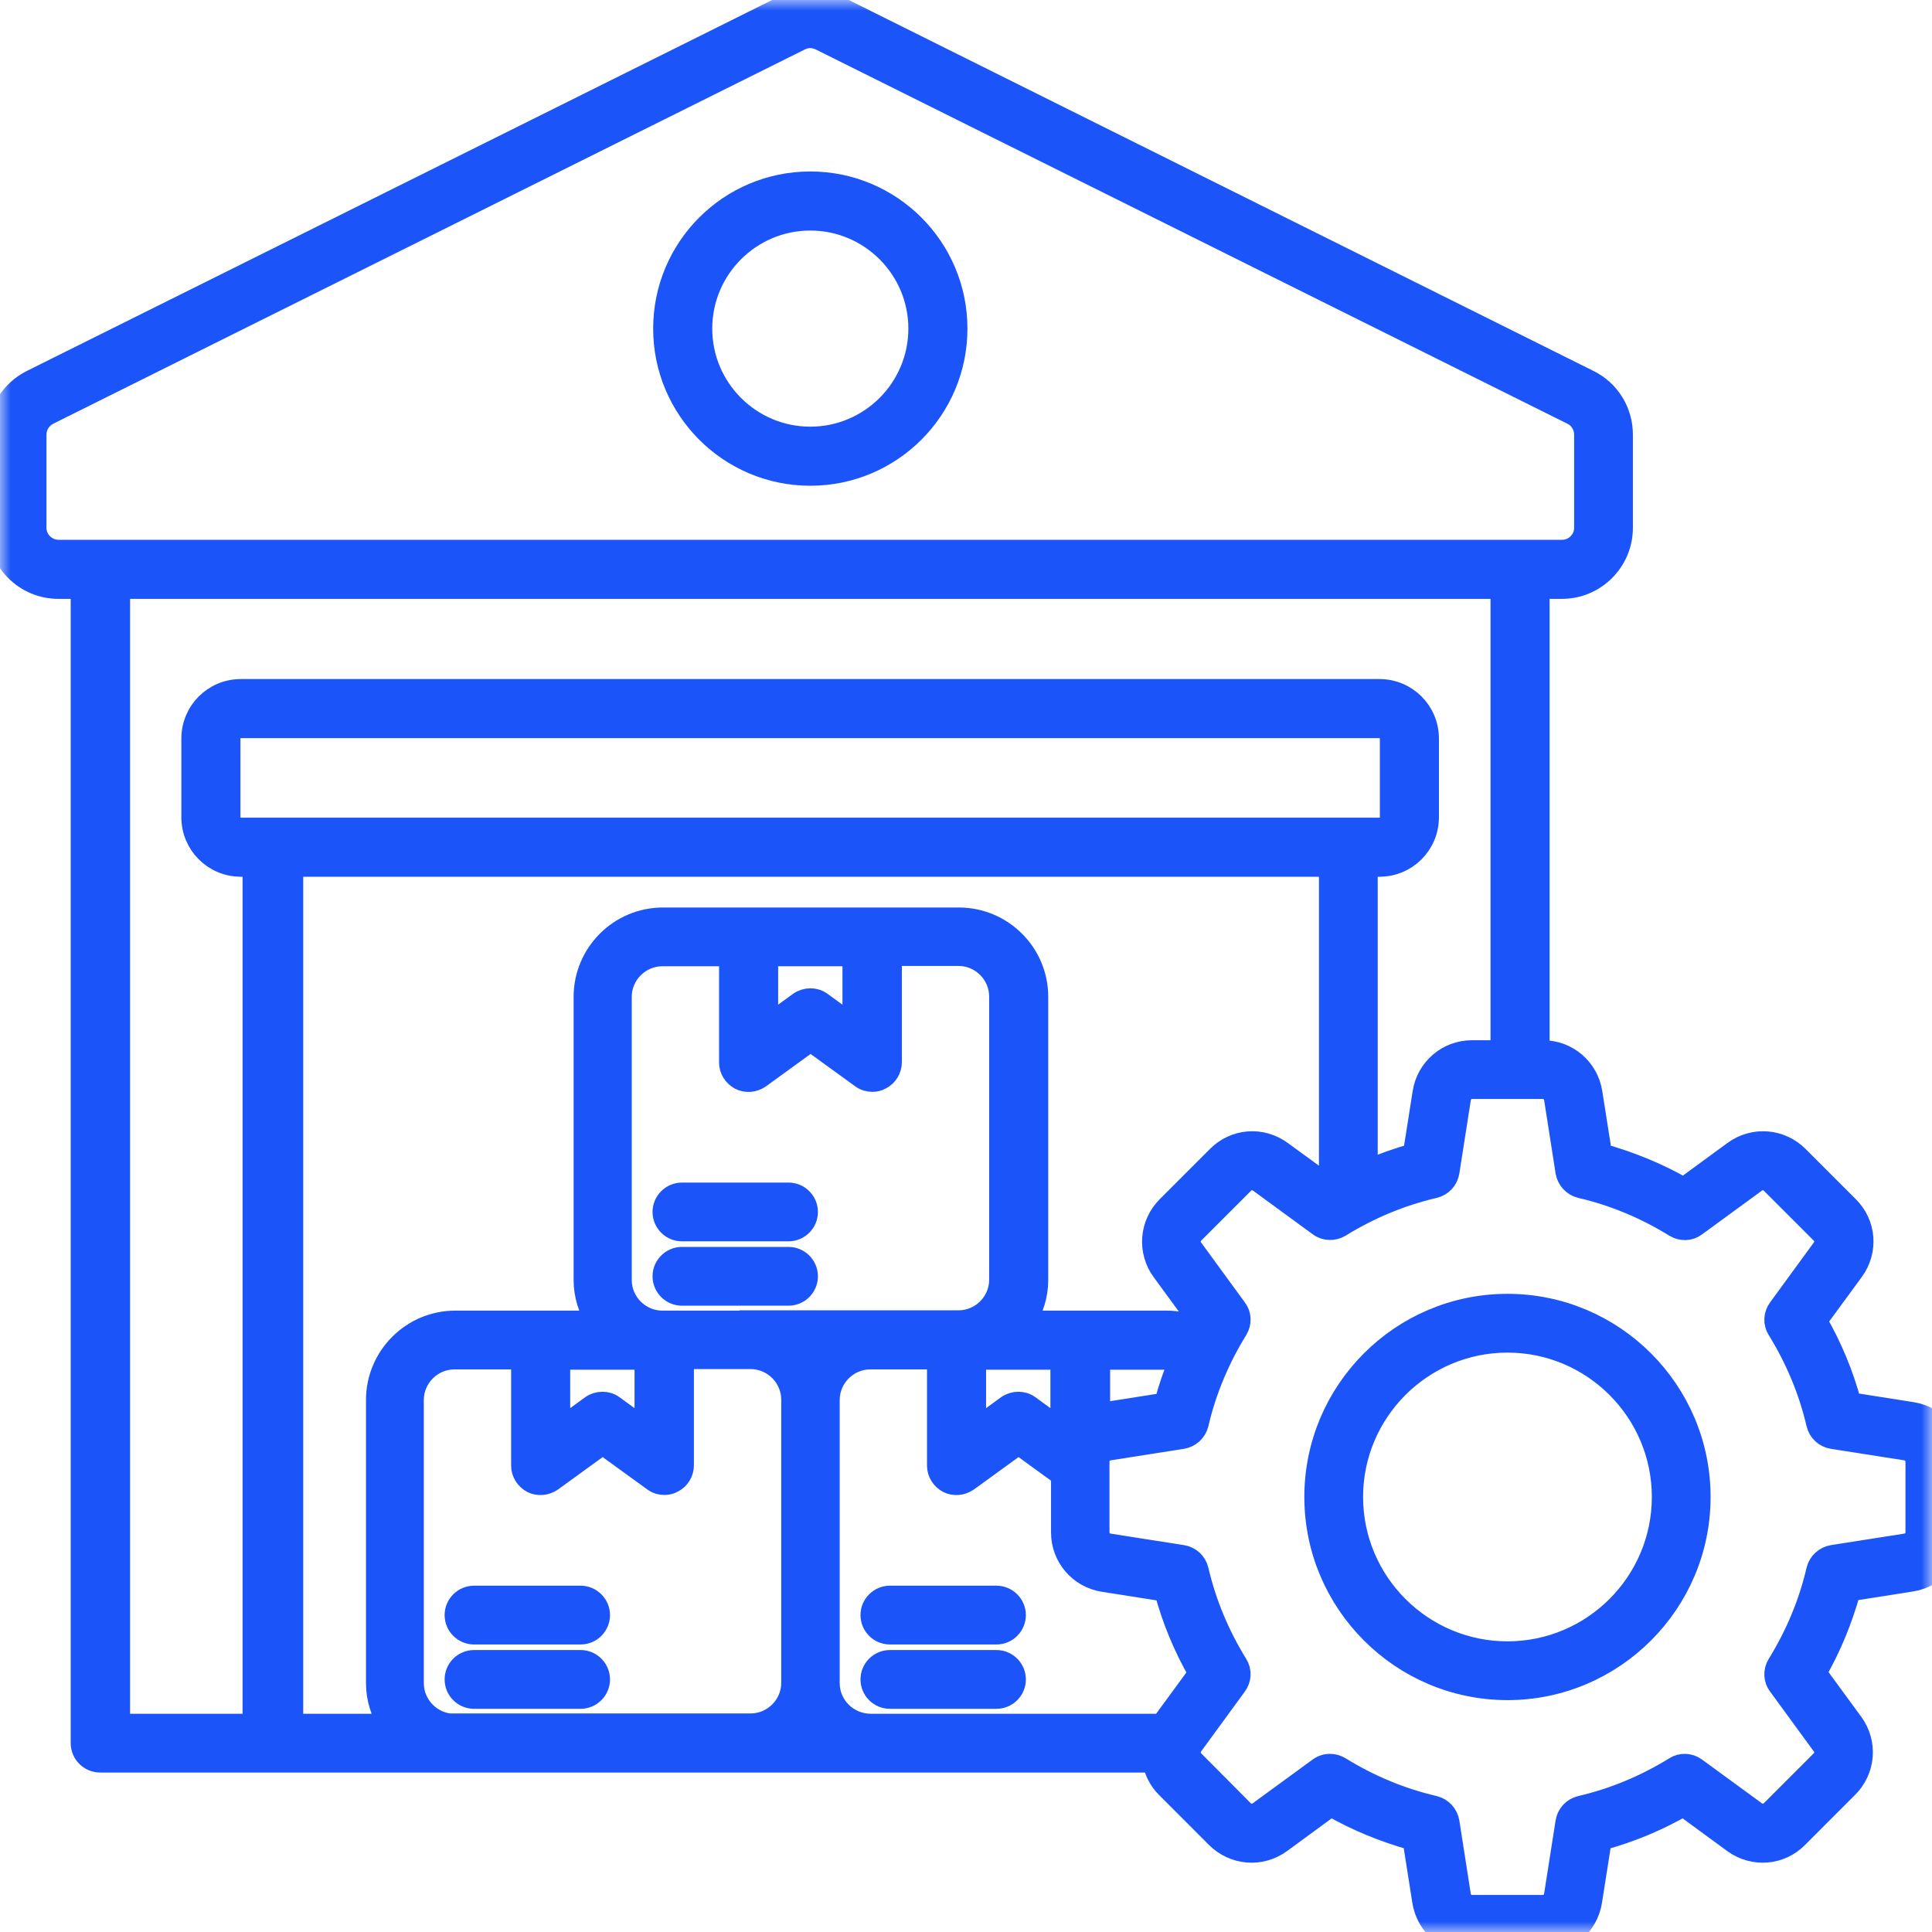 <?xml version="1.0" encoding="UTF-8"?> <svg xmlns="http://www.w3.org/2000/svg" width="90" height="90" viewBox="0 0 90 90" fill="none"><mask id="mask0_4_234" style="mask-type:alpha" maskUnits="userSpaceOnUse" x="0" y="0" width="90" height="90"><rect width="90" height="90" fill="#D9D9D9"></rect></mask><g mask="url(#mask0_4_234)"><path d="M27.047 74.368H22.081C21.603 74.368 21.212 74.759 21.212 75.237C21.212 75.715 21.603 76.106 22.081 76.106H27.047C27.525 76.106 27.916 75.715 27.916 75.237C27.916 74.759 27.525 74.368 27.047 74.368Z" fill="#1B54F8" stroke="#1B54F8"></path><path d="M27.047 77.365H22.081C21.603 77.365 21.212 77.756 21.212 78.234C21.212 78.712 21.603 79.103 22.081 79.103H27.047C27.525 79.103 27.916 78.712 27.916 78.234C27.916 77.756 27.525 77.365 27.047 77.365Z" fill="#1B54F8" stroke="#1B54F8"></path><path d="M46.42 74.368H41.454C40.976 74.368 40.585 74.759 40.585 75.237C40.585 75.715 40.976 76.106 41.454 76.106H46.42C46.898 76.106 47.289 75.715 47.289 75.237C47.289 74.759 46.898 74.368 46.42 74.368Z" fill="#1B54F8" stroke="#1B54F8"></path><path d="M46.42 77.365H41.454C40.976 77.365 40.585 77.756 40.585 78.234C40.585 78.712 40.976 79.103 41.454 79.103H46.42C46.898 79.103 47.289 78.712 47.289 78.234C47.289 77.756 46.898 77.365 46.42 77.365Z" fill="#1B54F8" stroke="#1B54F8"></path><path d="M36.733 55.589H31.767C31.289 55.589 30.898 55.98 30.898 56.458C30.898 56.935 31.289 57.326 31.767 57.326H36.733C37.211 57.326 37.602 56.935 37.602 56.458C37.602 55.98 37.211 55.589 36.733 55.589Z" fill="#1B54F8" stroke="#1B54F8"></path><path d="M36.733 58.586H31.767C31.289 58.586 30.898 58.977 30.898 59.455C30.898 59.933 31.289 60.324 31.767 60.324H36.733C37.211 60.324 37.602 59.933 37.602 59.455C37.602 58.977 37.211 58.586 36.733 58.586Z" fill="#1B54F8" stroke="#1B54F8"></path><path d="M37.747 22.128C41.512 22.128 44.567 19.073 44.567 15.308C44.567 11.543 41.512 8.488 37.747 8.488C33.983 8.488 30.927 11.543 30.927 15.308C30.927 19.073 33.983 22.128 37.747 22.128ZM37.747 10.24C40.541 10.24 42.815 12.514 42.815 15.308C42.815 18.102 40.541 20.376 37.747 20.376C34.953 20.376 32.679 18.102 32.679 15.308C32.679 12.514 34.953 10.24 37.747 10.24Z" fill="#1B54F8" stroke="#1B54F8"></path><path d="M89.061 65.811L86.209 65.362C85.847 64.016 85.311 62.727 84.616 61.525L86.324 59.194C87.005 58.267 86.903 57.008 86.093 56.212L83.762 53.88C82.951 53.069 81.691 52.968 80.764 53.649L78.433 55.357C77.231 54.662 75.943 54.141 74.596 53.764L74.147 50.912C73.974 49.783 73.018 48.958 71.874 48.958H71.686V27.398H72.757C74.307 27.398 75.566 26.138 75.566 24.589V20.245C75.566 19.174 74.973 18.204 74.003 17.726L39.007 0.293C38.225 -0.098 37.284 -0.098 36.502 0.293L1.477 17.726C0.521 18.204 -0.087 19.174 -0.087 20.245V24.589C-0.087 26.138 1.173 27.398 2.722 27.398H3.793V81.202C3.793 81.68 4.184 82.071 4.662 82.071H53.717C53.804 82.505 54.007 82.925 54.34 83.258L56.671 85.59C57.482 86.4 58.742 86.502 59.668 85.821L61.999 84.113C63.201 84.808 64.49 85.329 65.836 85.705L66.285 88.558C66.459 89.687 67.415 90.513 68.558 90.513H71.86C73.004 90.513 73.959 89.687 74.133 88.558L74.582 85.705C75.928 85.344 77.217 84.808 78.419 84.113L80.75 85.821C81.677 86.502 82.936 86.4 83.733 85.59L86.064 83.258C86.875 82.448 86.976 81.188 86.295 80.261L84.587 77.93C85.282 76.728 85.803 75.44 86.18 74.093L89.032 73.644C90.161 73.471 90.987 72.515 90.987 71.371V68.07C91.016 66.941 90.19 65.985 89.061 65.811ZM1.665 24.589V20.245C1.665 19.84 1.897 19.478 2.259 19.29L37.269 1.857C37.414 1.785 37.573 1.741 37.747 1.741C37.906 1.741 38.066 1.785 38.225 1.857L73.235 19.29C73.597 19.463 73.829 19.84 73.829 20.245V24.589C73.829 25.168 73.351 25.646 72.772 25.646H70.817H4.677H2.737C2.143 25.646 1.665 25.168 1.665 24.589ZM5.56 27.398H69.934V48.958H68.573C67.429 48.958 66.474 49.783 66.3 50.912L65.851 53.764C65.112 53.967 64.388 54.228 63.679 54.532V40.342H64.258C65.518 40.342 66.531 39.329 66.531 38.069V34.406C66.531 33.146 65.518 32.133 64.258 32.133H11.221C9.962 32.133 8.948 33.146 8.948 34.406V38.069C8.948 39.329 9.962 40.342 11.221 40.342H11.8V80.334H5.56V27.398ZM11.221 38.59C10.932 38.59 10.7 38.359 10.7 38.069V34.406C10.7 34.116 10.932 33.885 11.221 33.885H64.258C64.548 33.885 64.779 34.116 64.779 34.406V38.069C64.779 38.359 64.548 38.59 64.258 38.59H62.796H12.684H11.221ZM13.567 40.342H61.942V55.285L59.697 53.649C58.771 52.968 57.511 53.069 56.715 53.88L54.383 56.212C53.573 57.022 53.471 58.282 54.152 59.209L55.86 61.54C55.802 61.641 55.759 61.742 55.701 61.829C55.281 61.656 54.832 61.554 54.34 61.554H47.767C48.114 60.99 48.331 60.338 48.331 59.629V46.438C48.331 44.411 46.681 42.775 44.668 42.775H30.884C28.857 42.775 27.221 44.425 27.221 46.438V59.629C27.221 60.338 27.438 60.99 27.785 61.554H21.212C19.185 61.554 17.549 63.205 17.549 65.218V78.408C17.549 79.117 17.766 79.769 18.113 80.334H13.625V40.342H13.567ZM34.953 61.554H30.855C29.798 61.554 28.929 60.685 28.929 59.629V46.438C28.929 45.381 29.798 44.512 30.855 44.512H33.997V49.493C33.997 49.826 34.185 50.116 34.475 50.275C34.764 50.42 35.112 50.391 35.387 50.203L37.761 48.48L40.136 50.203C40.295 50.319 40.469 50.362 40.643 50.362C40.773 50.362 40.918 50.333 41.034 50.261C41.323 50.116 41.512 49.812 41.512 49.479V44.498H44.654C45.711 44.498 46.579 45.367 46.579 46.424V59.614C46.579 60.671 45.711 61.54 44.654 61.54H40.541H34.953V61.554ZM26.048 63.306H30.059V66.579L28.567 65.493C28.408 65.377 28.234 65.333 28.061 65.333C27.887 65.333 27.698 65.391 27.554 65.493L26.062 66.579V63.306H26.048ZM35.734 44.512H39.745V47.785L38.254 46.699C38.094 46.583 37.921 46.539 37.747 46.539C37.573 46.539 37.385 46.597 37.24 46.699L35.749 47.785V44.512H35.734ZM45.421 63.306H49.432V66.579L47.94 65.493C47.781 65.377 47.607 65.333 47.434 65.333C47.26 65.333 47.072 65.391 46.927 65.493L45.435 66.579V63.306H45.421ZM51.198 63.306H54.34C54.543 63.306 54.745 63.35 54.934 63.408C54.673 64.045 54.441 64.711 54.268 65.377L51.415 65.826C51.343 65.84 51.285 65.855 51.213 65.883V63.306H51.198ZM21.168 80.334C20.111 80.334 19.243 79.465 19.243 78.408V65.218C19.243 64.16 20.111 63.292 21.168 63.292H24.31V68.273C24.31 68.606 24.499 68.895 24.788 69.055C25.078 69.199 25.425 69.17 25.7 68.982L28.075 67.259L30.45 68.982C30.609 69.098 30.782 69.141 30.956 69.141C31.087 69.141 31.231 69.112 31.347 69.04C31.637 68.895 31.825 68.591 31.825 68.258V63.277H34.967C36.024 63.277 36.893 64.146 36.893 65.203V78.394C36.893 79.451 36.024 80.319 34.967 80.319H21.168V80.334ZM38.616 78.408V65.218C38.616 64.16 39.484 63.292 40.541 63.292H43.683V68.273C43.683 68.606 43.872 68.895 44.161 69.055C44.451 69.199 44.798 69.17 45.073 68.982L47.448 67.259L49.461 68.721V71.386C49.461 72.529 50.286 73.485 51.415 73.659L54.268 74.108C54.63 75.454 55.165 76.743 55.86 77.945L54.152 80.276C54.137 80.29 54.137 80.305 54.123 80.334H54.036H40.57C39.484 80.334 38.616 79.465 38.616 78.408ZM89.264 71.386C89.264 71.661 89.061 71.892 88.786 71.936L85.369 72.472C85.021 72.529 84.732 72.79 84.645 73.138C84.283 74.701 83.66 76.178 82.82 77.539C82.632 77.843 82.647 78.234 82.864 78.509L84.905 81.304C85.065 81.521 85.05 81.825 84.847 82.028L82.516 84.359C82.314 84.547 82.01 84.576 81.792 84.417L78.998 82.375C78.708 82.158 78.317 82.144 78.028 82.332C76.667 83.172 75.19 83.794 73.626 84.156C73.279 84.243 73.018 84.518 72.96 84.88L72.424 88.297C72.381 88.572 72.149 88.775 71.874 88.775H68.573C68.298 88.775 68.066 88.572 68.023 88.312L67.487 84.88C67.429 84.533 67.168 84.243 66.821 84.156C65.257 83.794 63.78 83.172 62.419 82.332C62.275 82.245 62.115 82.201 61.956 82.201C61.768 82.201 61.594 82.259 61.435 82.375L58.64 84.417C58.423 84.576 58.119 84.562 57.916 84.359L55.6 82.028C55.411 81.84 55.383 81.535 55.542 81.304L57.583 78.509C57.8 78.22 57.815 77.829 57.627 77.539C56.787 76.178 56.164 74.701 55.802 73.138C55.716 72.79 55.44 72.529 55.078 72.472L51.661 71.936C51.386 71.892 51.184 71.661 51.184 71.386V68.273V68.084C51.184 67.809 51.386 67.578 51.661 67.534L55.078 66.998C55.426 66.941 55.716 66.68 55.802 66.332C56.164 64.769 56.787 63.292 57.627 61.931C57.815 61.627 57.8 61.236 57.583 60.961L55.542 58.166C55.383 57.949 55.397 57.645 55.6 57.442L57.931 55.111C58.134 54.908 58.438 54.894 58.655 55.053L61.449 57.095C61.739 57.312 62.13 57.312 62.419 57.138C63.78 56.298 65.257 55.676 66.821 55.314C67.168 55.227 67.429 54.952 67.487 54.59L68.023 51.173C68.066 50.898 68.298 50.695 68.573 50.695H71.874C72.149 50.695 72.381 50.898 72.424 51.158L72.96 54.59C73.018 54.937 73.279 55.227 73.626 55.314C75.19 55.676 76.667 56.298 78.028 57.138C78.332 57.326 78.723 57.312 78.998 57.095L81.792 55.053C82.024 54.894 82.314 54.908 82.516 55.111L84.847 57.442C85.05 57.645 85.065 57.949 84.905 58.166L82.864 60.961C82.647 61.25 82.632 61.641 82.82 61.931C83.66 63.292 84.283 64.769 84.645 66.332C84.732 66.68 85.007 66.941 85.369 66.998L88.786 67.534C89.061 67.578 89.264 67.809 89.264 68.084V71.386Z" fill="#1B54F8" stroke="#1B54F8"></path><path d="M70.224 60.772C65.272 60.772 61.261 64.798 61.261 69.735C61.261 74.672 65.286 78.698 70.224 78.698C75.161 78.698 79.186 74.672 79.186 69.735C79.186 64.798 75.175 60.772 70.224 60.772ZM70.224 76.96C66.242 76.96 62.998 73.717 62.998 69.735C62.998 65.753 66.242 62.51 70.224 62.51C74.205 62.51 77.449 65.753 77.449 69.735C77.449 73.717 74.205 76.96 70.224 76.96Z" fill="#1B54F8" stroke="#1B54F8"></path></g></svg> 
